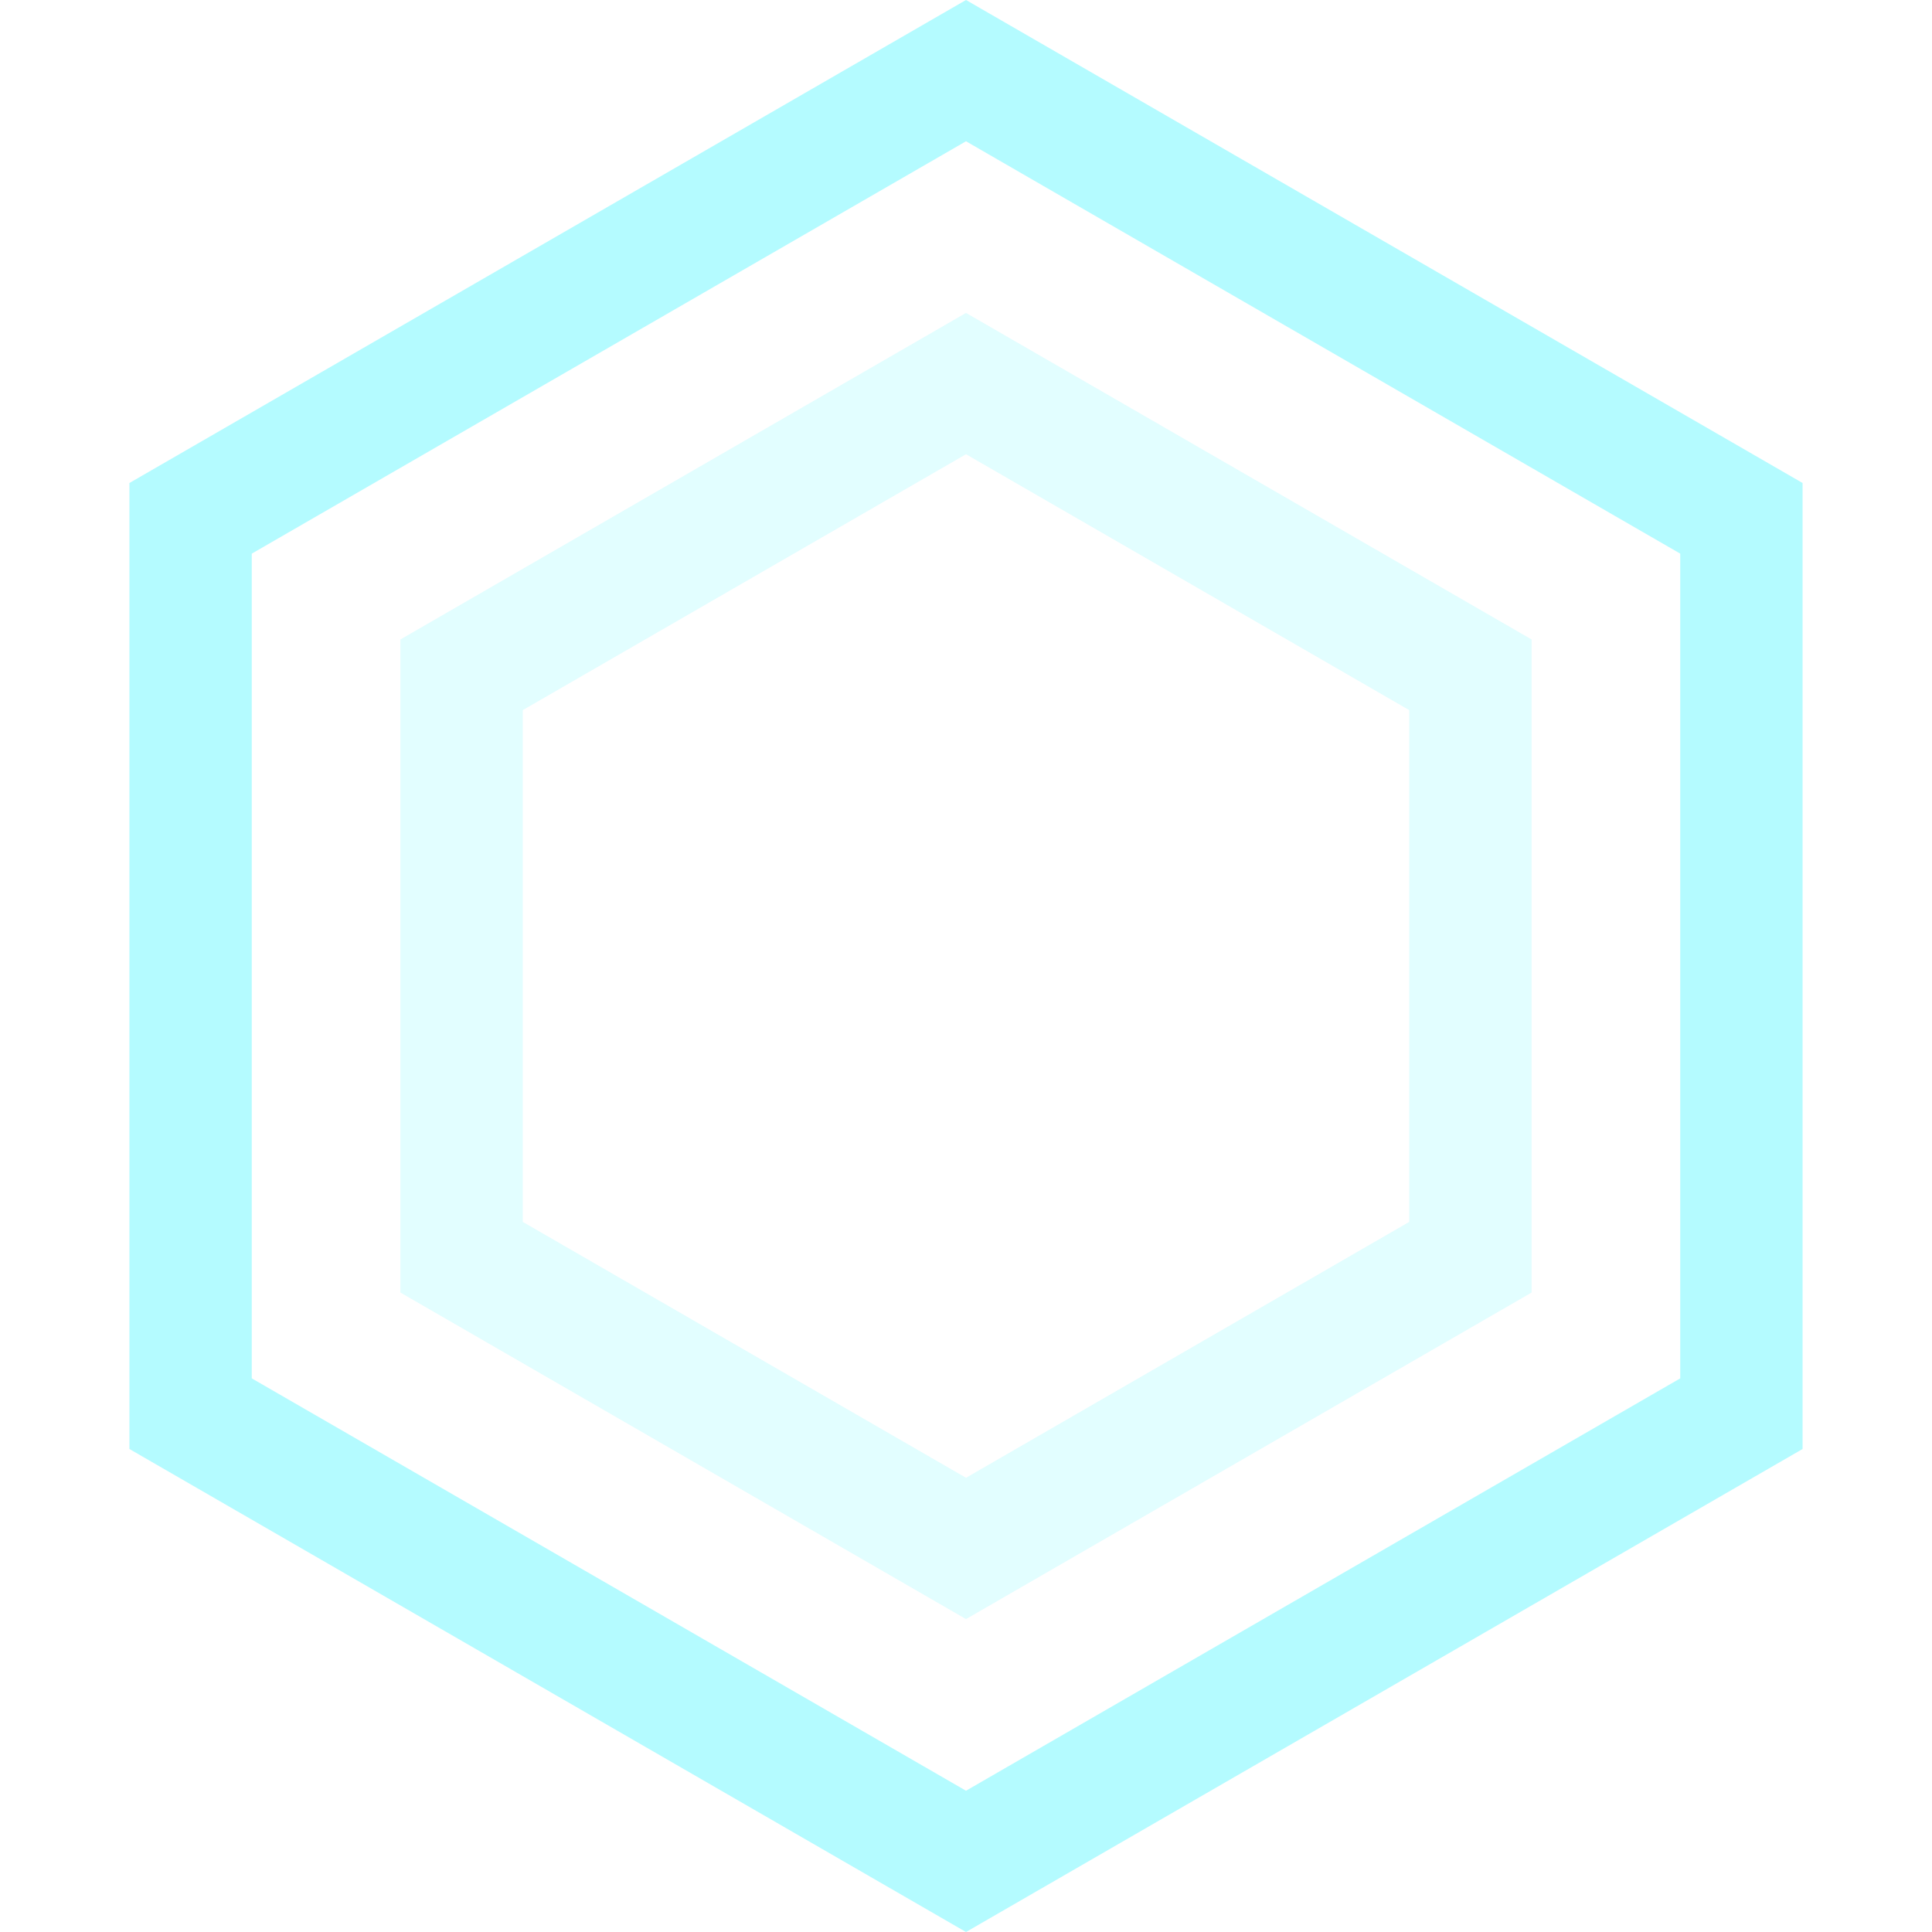 <?xml version="1.0" encoding="UTF-8"?> <svg xmlns="http://www.w3.org/2000/svg" width="709" height="709" viewBox="0 0 709 709" fill="none"> <g opacity="0.3"> <path d="M69.942 190.211L354.5 25.921L639.057 190.211V518.789L354.5 683.079L69.942 518.789V190.211Z" stroke="#05F0FF" stroke-width="44.897"></path> <path opacity="0.4" d="M169.396 247.633L354.501 140.763L539.606 247.633V461.374L354.501 568.244L169.396 461.374V247.633Z" stroke="#05F0FF" stroke-width="44.897"></path> </g> </svg> 